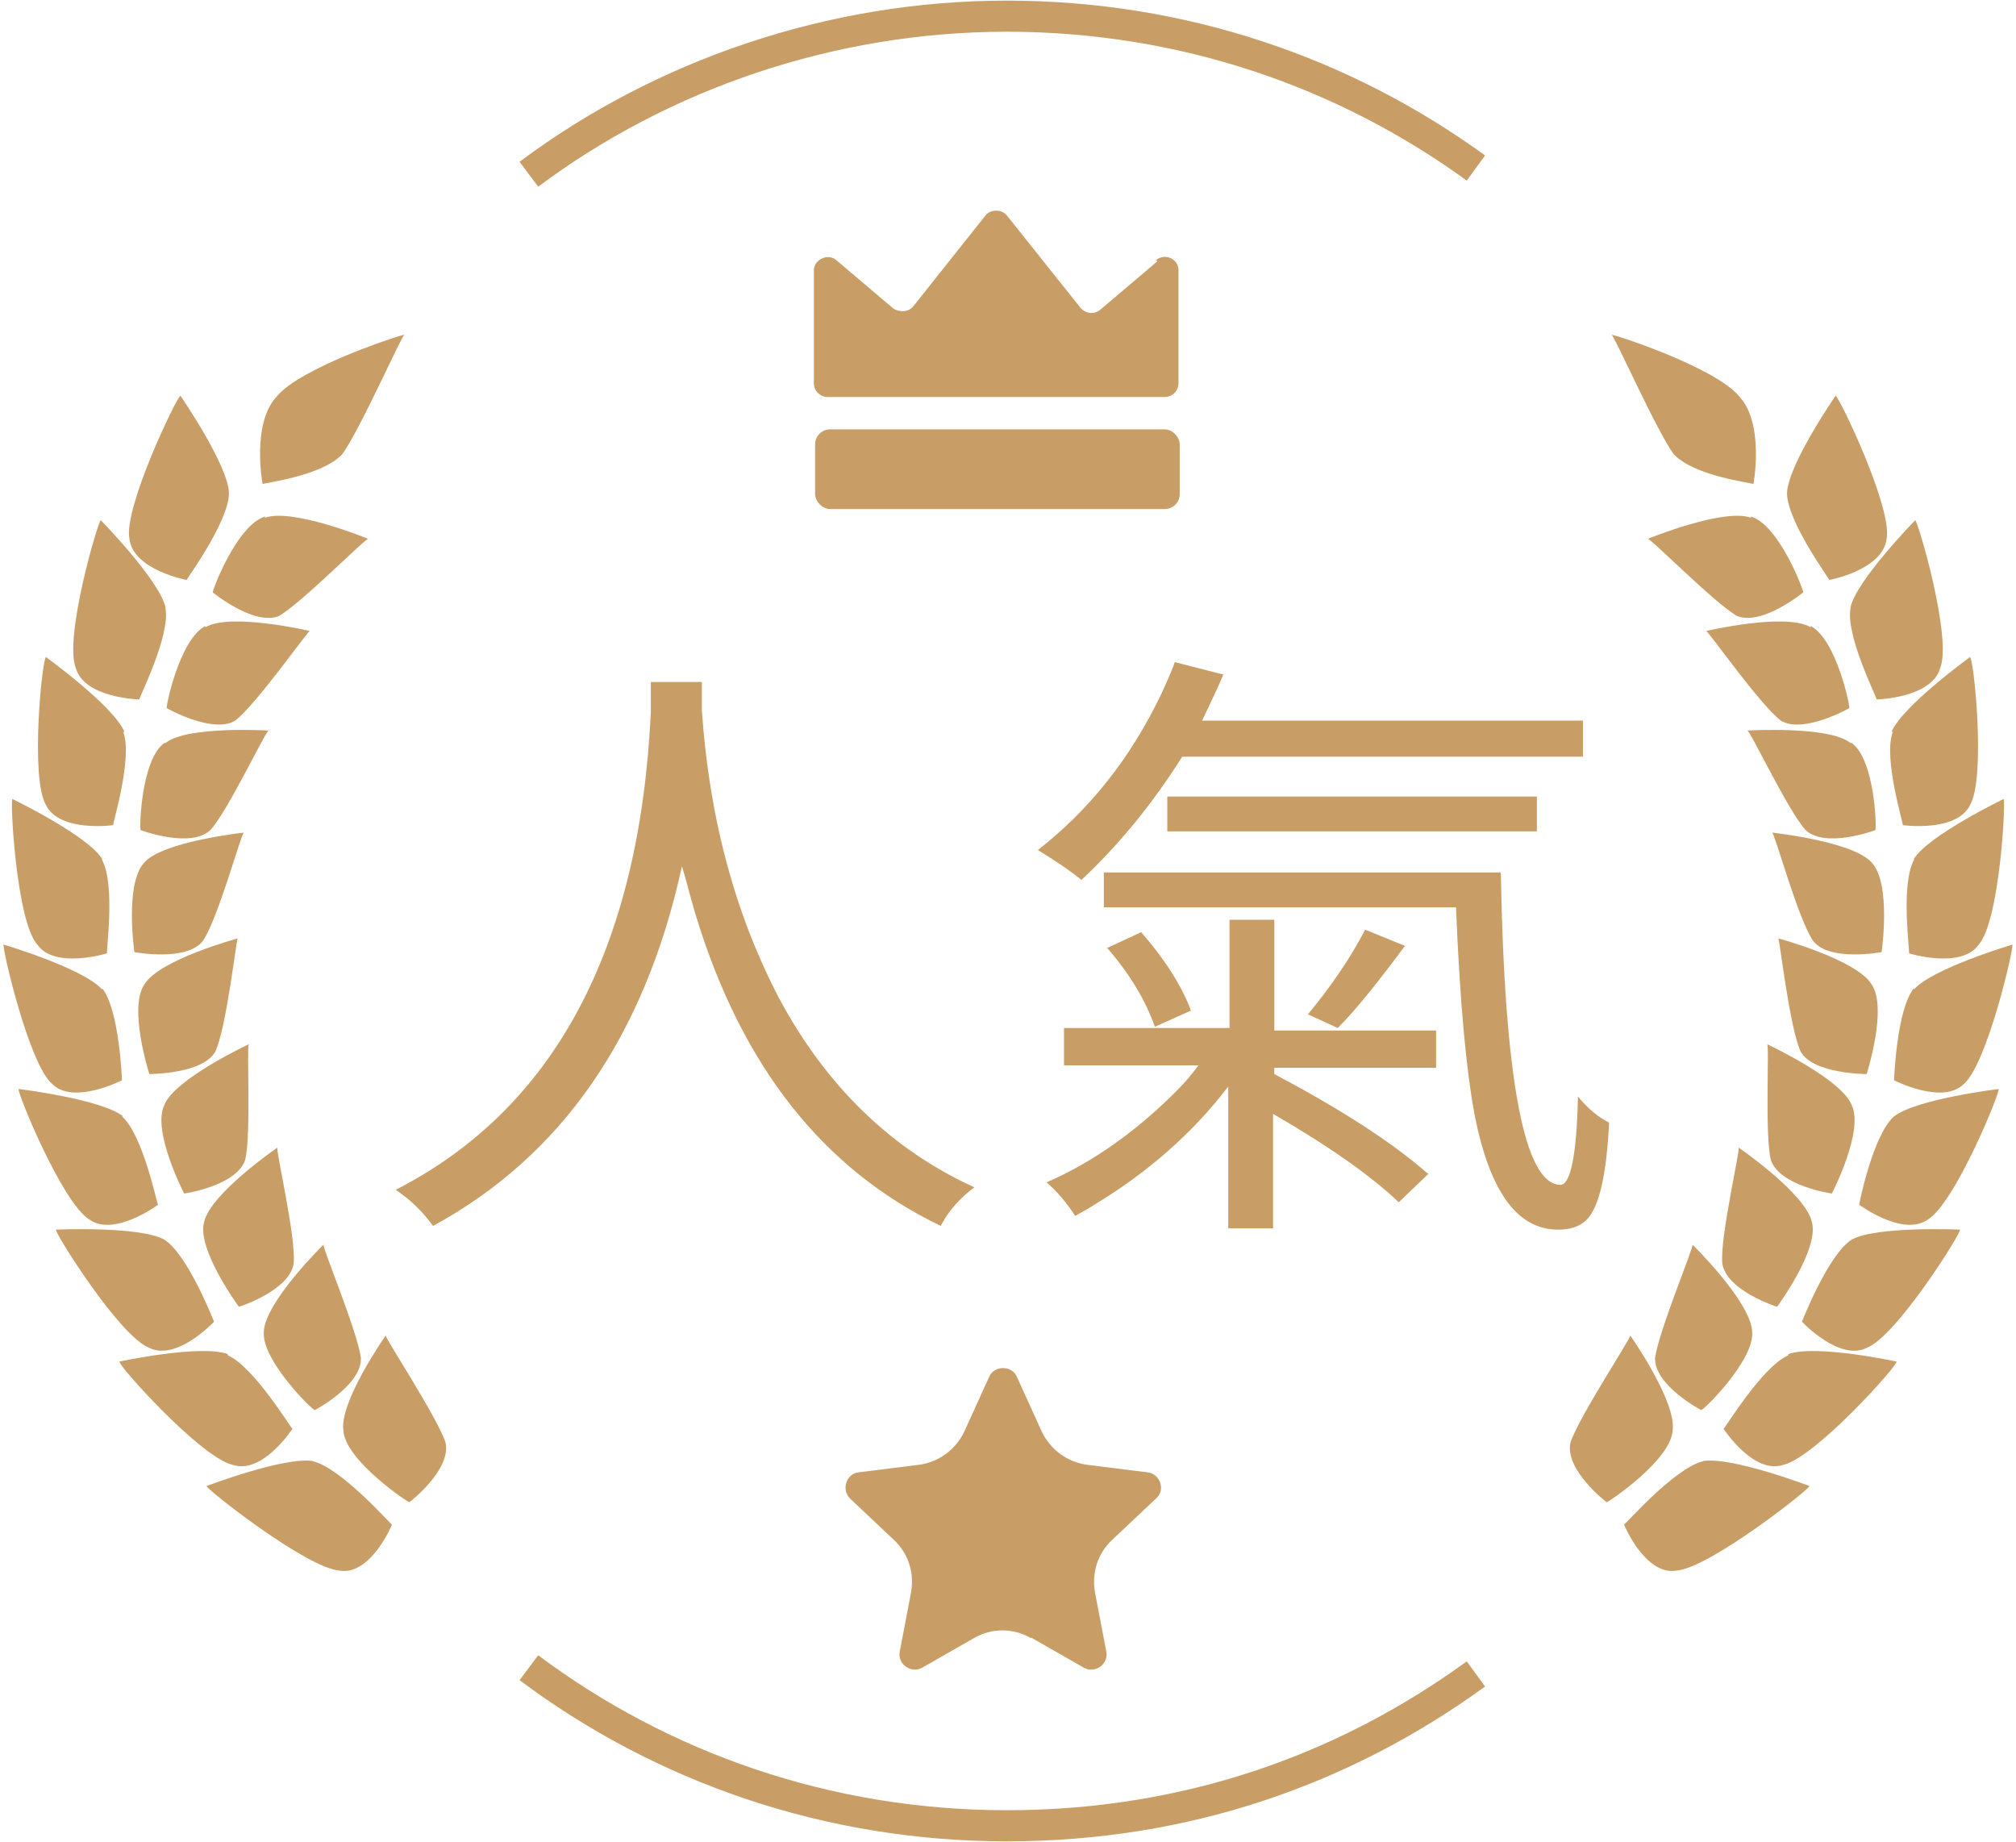 <?xml version="1.0" encoding="UTF-8"?>
<svg id="_圖層_1" data-name="圖層 1" xmlns="http://www.w3.org/2000/svg" version="1.1" viewBox="0 0 162 148">
  <defs>
    <style>
      .cls-1 {
        fill: #c99e66;
        stroke-width: 0px;
      }

      .cls-2 {
        fill: none;
        stroke: #c99e66;
        stroke-miterlimit: 10;
        stroke-width: 2.5px;
      }
    </style>
  </defs>
  <g>
    <g>
      <g>
        <path class="cls-1" d="M27.5,36.5c-1.7,1.8-6.4,2.3-6.4,2.4,0,0-.9-4.8,1.1-7,1.9-2.4,10.3-5.1,10.3-5-.2,0-3.6,7.7-5,9.6Z"/>
        <g>
          <path class="cls-1" d="M18.4,39.6c0,2.3-3.4,6.9-3.4,7,0,0-4.3-.8-4.6-3.3-.5-2.5,3.9-11.6,4.1-11.5,0,0,3.8,5.5,3.9,7.8Z"/>
          <path class="cls-1" d="M21.3,41.5c-2.3.7-4.3,6.1-4.2,6.1,0,0,3.3,2.7,5.3,1.9,1.8-1,7.1-6.4,7.2-6.2,0,0-6.1-2.5-8.3-1.7Z"/>
        </g>
        <g>
          <path class="cls-1" d="M13.3,48.9c.4,2.2-2.2,7.3-2.1,7.3,0,0-4.4-.1-5.1-2.5-1-2.4,1.8-11.9,2-11.9,0,0,4.7,4.8,5.2,7Z"/>
          <path class="cls-1" d="M16.5,50.3c-2.1,1.1-3.2,6.6-3.1,6.6,0,0,3.7,2.1,5.5,1,1.7-1.3,5.9-7.3,6-7.2,0,0-6.4-1.5-8.4-.3Z"/>
        </g>
        <g>
          <path class="cls-1" d="M9.9,58.8c.8,2.1-.9,7.5-.8,7.5,0,0-4.3.6-5.4-1.6-1.3-2.2-.3-11.9,0-11.9,0,0,5.4,3.9,6.3,6Z"/>
          <path class="cls-1" d="M13.2,59.7c-1.9,1.4-2,7-1.9,7,0,0,4,1.5,5.6,0,1.4-1.5,4.5-8.1,4.7-8,0,0-6.6-.4-8.3,1Z"/>
        </g>
        <g>
          <path class="cls-1" d="M8.2,69.1c1.1,2,.3,7.5.4,7.5,0,0-4.2,1.3-5.6-.7-1.7-1.9-2.2-11.7-2-11.7,0,0,6,2.9,7.2,4.8Z"/>
          <path class="cls-1" d="M11.6,69.3c-1.6,1.7-.8,7.2-.8,7.2,0,0,4.2.8,5.5-.9,1.2-1.7,3.1-8.7,3.3-8.7,0,0-6.5.7-8,2.4Z"/>
        </g>
        <g>
          <path class="cls-1" d="M8.2,79.4c1.4,1.7,1.6,7.4,1.6,7.4,0,0-3.9,2-5.6.3-1.9-1.6-4.1-11.2-3.9-11.2,0,0,6.4,1.9,7.9,3.6Z"/>
          <path class="cls-1" d="M11.6,79.1c-1.3,1.9.4,7.2.4,7.2,0,0,4.3,0,5.3-1.8.9-1.9,1.7-9.1,1.8-9.1,0,0-6.3,1.7-7.5,3.7Z"/>
        </g>
        <g>
          <path class="cls-1" d="M9.8,89.7c1.7,1.5,2.8,7,2.9,7.1,0,0-3.5,2.6-5.5,1.2-2.2-1.3-5.9-10.4-5.7-10.5,0,0,6.6.8,8.4,2.2Z"/>
          <path class="cls-1" d="M13.2,88.8c-1,2.1,1.6,7.1,1.6,7.1,0,0,4.2-.6,4.9-2.7.5-2,.1-9.3.3-9.3,0,0-6,2.8-6.8,4.9Z"/>
        </g>
        <g>
          <path class="cls-1" d="M13.2,99.6c1.9,1.2,4,6.6,4,6.6,0,0-3,3.2-5.2,2.1-2.4-.9-7.7-9.4-7.5-9.5,0,0,6.7-.3,8.7.8Z"/>
          <path class="cls-1" d="M16.4,98.2c-.6,2.2,2.8,6.8,2.8,6.8,0,0,4.1-1.3,4.4-3.5.2-2.1-1.5-9.3-1.3-9.3,0,0-5.4,3.7-5.9,6Z"/>
        </g>
        <g>
          <path class="cls-1" d="M18.3,108.9c2.1.9,5.1,5.9,5.2,5.9,0,0-2.4,3.7-4.8,2.9-2.6-.6-9.3-8.1-9.1-8.3,0,0,6.5-1.4,8.7-.6Z"/>
          <path class="cls-1" d="M21.2,107c-.2,2.3,4,6.4,4.1,6.3,0,0,3.8-2,3.7-4.2-.3-2.2-3.2-9.1-3-9.1,0,0-4.7,4.6-4.8,7Z"/>
        </g>
        <g>
          <path class="cls-1" d="M25.1,117.4c2.3.5,6.3,5.1,6.4,5.1,0,0-1.7,4.1-4.2,3.7-2.7-.2-10.9-6.7-10.7-6.8,0,0,6.3-2.4,8.6-2Z"/>
          <path class="cls-1" d="M27.6,115c.2,2.4,5.3,5.8,5.3,5.7,0,0,3.4-2.6,2.9-4.8-.7-2.1-5-8.6-4.8-8.6,0,0-3.8,5.4-3.4,7.7Z"/>
        </g>
      </g>
      <g>
        <path class="cls-1" d="M134.5,36.5c1.7,1.8,6.4,2.3,6.4,2.4,0,0,.9-4.8-1.1-7-1.9-2.4-10.3-5.1-10.3-5,.2,0,3.6,7.7,5,9.6Z"/>
        <g>
          <path class="cls-1" d="M143.6,39.6c0,2.3,3.4,6.9,3.4,7,0,0,4.3-.8,4.6-3.3.5-2.5-3.9-11.6-4.1-11.5,0,0-3.8,5.5-3.9,7.8Z"/>
          <path class="cls-1" d="M140.7,41.5c2.3.7,4.3,6.1,4.2,6.1,0,0-3.3,2.7-5.3,1.9-1.8-1-7.1-6.4-7.2-6.2,0,0,6.1-2.5,8.3-1.7Z"/>
        </g>
        <g>
          <path class="cls-1" d="M148.7,48.9c-.4,2.2,2.2,7.3,2.1,7.3,0,0,4.4-.1,5.1-2.5,1-2.4-1.8-11.9-2-11.9,0,0-4.7,4.8-5.2,7Z"/>
          <path class="cls-1" d="M145.5,50.3c2.1,1.1,3.2,6.6,3.1,6.6,0,0-3.7,2.1-5.5,1-1.7-1.3-5.9-7.3-6-7.2,0,0,6.4-1.5,8.4-.3Z"/>
        </g>
        <g>
          <path class="cls-1" d="M152.1,58.8c-.8,2.1.9,7.5.8,7.5,0,0,4.3.6,5.4-1.6,1.3-2.2.3-11.9,0-11.9,0,0-5.4,3.9-6.3,6Z"/>
          <path class="cls-1" d="M148.8,59.7c1.9,1.4,2,7,1.9,7,0,0-4,1.5-5.6,0-1.4-1.5-4.5-8.1-4.7-8,0,0,6.6-.4,8.3,1Z"/>
        </g>
        <g>
          <path class="cls-1" d="M153.8,69.1c-1.1,2-.3,7.5-.4,7.5,0,0,4.2,1.3,5.6-.7,1.7-1.9,2.2-11.7,2-11.7,0,0-6,2.9-7.2,4.8Z"/>
          <path class="cls-1" d="M150.4,69.3c1.6,1.7.8,7.2.8,7.2,0,0-4.2.8-5.5-.9-1.2-1.7-3.1-8.7-3.3-8.7,0,0,6.5.7,8,2.4Z"/>
        </g>
        <g>
          <path class="cls-1" d="M153.8,79.4c-1.4,1.7-1.6,7.4-1.6,7.4,0,0,3.9,2,5.6.3,1.9-1.6,4.1-11.2,3.9-11.2,0,0-6.4,1.9-7.9,3.6Z"/>
          <path class="cls-1" d="M150.4,79.1c1.3,1.9-.4,7.2-.4,7.2,0,0-4.3,0-5.3-1.8-.9-1.9-1.7-9.1-1.8-9.1,0,0,6.3,1.7,7.5,3.7Z"/>
        </g>
        <g>
          <path class="cls-1" d="M152.2,89.7c-1.7,1.5-2.8,7-2.8,7.1,0,0,3.5,2.6,5.5,1.2,2.2-1.3,5.9-10.4,5.7-10.5,0,0-6.6.8-8.4,2.2Z"/>
          <path class="cls-1" d="M148.8,88.8c1,2.1-1.6,7.1-1.6,7.1,0,0-4.2-.6-4.9-2.7-.5-2-.1-9.3-.3-9.3,0,0,6,2.8,6.8,4.9Z"/>
        </g>
        <g>
          <path class="cls-1" d="M148.8,99.6c-1.9,1.2-4,6.6-4,6.6,0,0,3,3.2,5.2,2.1,2.4-.9,7.7-9.4,7.5-9.5,0,0-6.7-.3-8.7.8Z"/>
          <path class="cls-1" d="M145.6,98.2c.6,2.2-2.8,6.8-2.8,6.8,0,0-4.1-1.3-4.4-3.5-.2-2.1,1.5-9.3,1.3-9.3,0,0,5.4,3.7,5.9,6Z"/>
        </g>
        <g>
          <path class="cls-1" d="M143.7,108.9c-2.1.9-5.1,5.9-5.2,5.9,0,0,2.4,3.7,4.8,2.9,2.6-.6,9.3-8.1,9.1-8.3,0,0-6.5-1.4-8.7-.6Z"/>
          <path class="cls-1" d="M140.8,107c.2,2.3-4,6.4-4.1,6.3,0,0-3.8-2-3.7-4.2.3-2.2,3.2-9.1,3-9.1,0,0,4.7,4.6,4.8,7Z"/>
        </g>
        <g>
          <path class="cls-1" d="M136.9,117.4c-2.3.5-6.3,5.1-6.4,5.1,0,0,1.7,4.1,4.2,3.7,2.7-.2,10.9-6.7,10.7-6.8,0,0-6.3-2.4-8.6-2Z"/>
          <path class="cls-1" d="M134.4,115c-.2,2.4-5.3,5.8-5.3,5.7,0,0-3.4-2.6-2.9-4.8.7-2.1,5-8.6,4.8-8.6,0,0,3.8,5.4,3.4,7.7Z"/>
        </g>
      </g>
    </g>
    <path class="cls-2" d="M42.5,134c10.7,8,24,12.7,38.4,12.7s27.1-4.5,37.7-12.2"/>
    <path class="cls-2" d="M118.6,13.5c-10.6-7.7-23.6-12.2-37.7-12.2s-27.7,4.7-38.4,12.7"/>
    <path class="cls-1" d="M82.9,131.6l4.2,2.4c.9.5,2-.3,1.8-1.3l-.9-4.7c-.3-1.6.2-3.2,1.4-4.3l3.5-3.3c.8-.7.3-2-.7-2.1l-4.8-.6c-1.6-.2-3-1.2-3.7-2.7l-2-4.4c-.4-.9-1.8-.9-2.2,0l-2,4.4c-.7,1.5-2.1,2.5-3.7,2.7l-4.8.6c-1,.1-1.4,1.4-.7,2.1l3.5,3.3c1.2,1.1,1.7,2.7,1.4,4.3l-.9,4.7c-.2,1,.9,1.8,1.8,1.3l4.2-2.4c1.4-.8,3.1-.8,4.5,0Z"/>
    <g>
      <rect class="cls-1" x="65.5" y="34.5" width="29.3" height="6.4" rx="1.2" ry="1.2"/>
      <path class="cls-1" d="M93,21l-4.6,3.9c-.5.4-1.2.3-1.6-.2l-5.9-7.4c-.4-.5-1.3-.5-1.7,0l-5.8,7.3c-.4.5-1.1.5-1.6.2l-4.6-3.9c-.7-.6-1.8,0-1.8.8v9.1c0,.6.5,1.1,1.1,1.1h27.1c.6,0,1.1-.5,1.1-1.1v-9.1c0-.9-1.1-1.4-1.8-.8Z"/>
    </g>
  </g>
  <g>
    <path class="cls-1" d="M52.3,54.8h4.1c0,.2,0,.6,0,1.1,0,.5,0,.9,0,1.2.6,8.7,2.7,16.4,6.2,23.1,3.8,7.1,9.1,12.2,15.7,15.2-1.1.8-2.1,1.9-2.7,3.1-9.4-4.5-16-12.8-19.7-25-.4-1.3-.7-2.6-1.1-3.9-3,13.7-9.7,23.3-20,28.9-.8-1.1-1.8-2.1-3-2.9,12.7-6.5,19.6-19.3,20.5-38.4,0-.3,0-.7,0-1.3,0-.5,0-.9,0-1.1Z"/>
    <path class="cls-1" d="M127.2,60.8h-32.2c-2.4,3.8-5.1,7.1-8.1,9.9-.6-.5-1.7-1.3-3.5-2.4,4.1-3.2,7.4-7.3,9.9-12.5.4-.9.8-1.7,1.1-2.6l3.9,1c-.4,1-1,2.2-1.7,3.7h30.6v3ZM102.4,74.1v8.7h13v3h-13v.5h0c5.1,2.7,9.2,5.3,12.1,7.8,0,0,.2.2.3.2l-2.4,2.3c-2.2-2.1-5.6-4.5-10.1-7.1v9.2h-3.6v-11.4c-2.9,3.8-6.5,6.9-10.6,9.4-.6.4-1.2.7-1.7,1-.7-1.1-1.5-2-2.3-2.7,3.7-1.6,7.2-4.1,10.4-7.3.7-.7,1.3-1.4,1.8-2.1h-10.8v-3h13.3v-8.7h3.6ZM88.7,70.1h31.9c.3,16.7,1.9,25.1,4.8,25.1.8,0,1.3-2.4,1.4-7.1.8,1,1.7,1.7,2.5,2.1-.2,4.2-.8,6.8-1.8,7.8-.6.6-1.4.8-2.3.8-3.3,0-5.5-3.1-6.7-9.2-.7-3.7-1.2-9.3-1.5-16.7h-28.3v-2.9ZM88.9,76.2l2.8-1.3c2,2.3,3.3,4.4,4,6.3l-2.9,1.3c-.7-2-1.9-4.1-3.8-6.3ZM123.5,66.8h-29.7v-2.8h29.7v2.8ZM109.7,74.7l3.2,1.3c-2.3,3.1-4.1,5.3-5.4,6.6l-2.4-1.1c1.9-2.3,3.4-4.5,4.6-6.8Z"/>
  </g>
</svg>